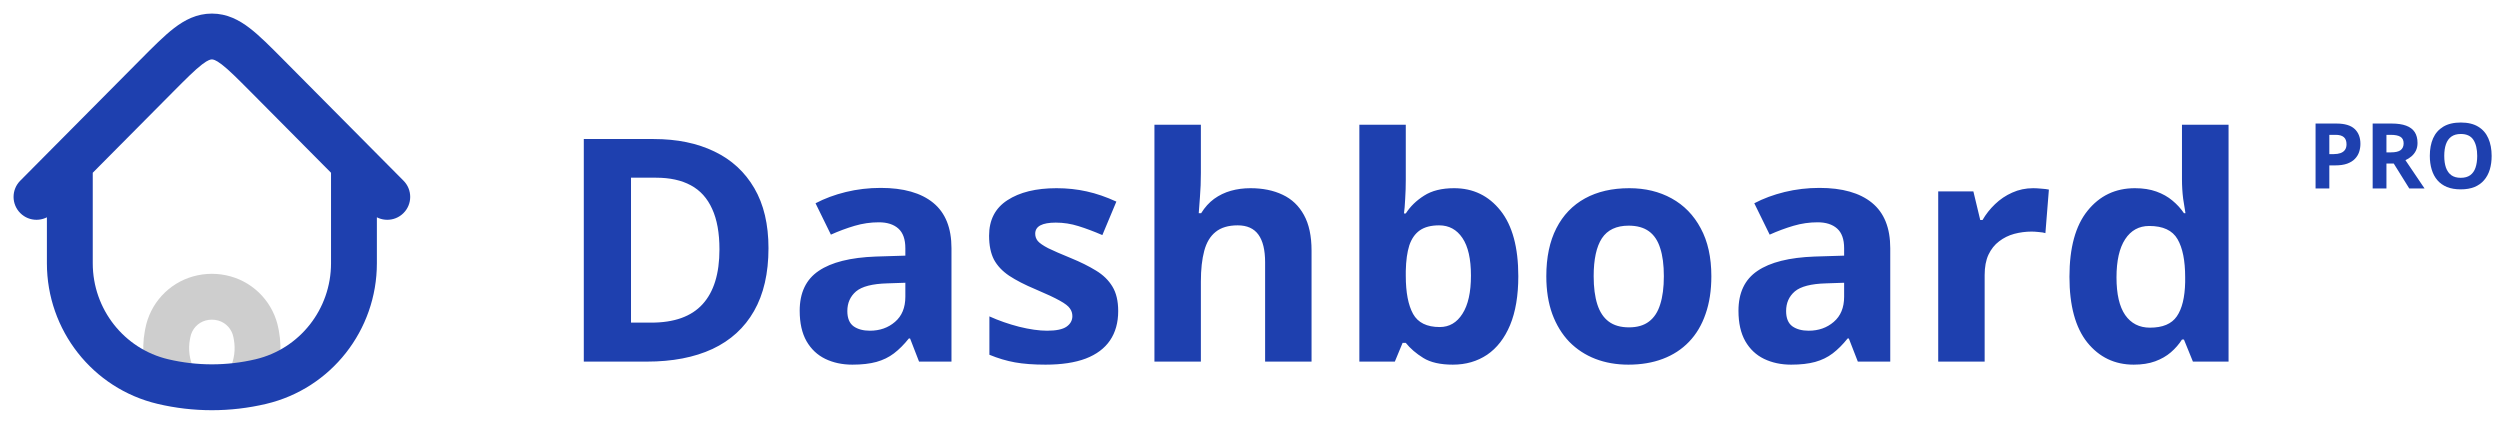 <svg width="137" height="24" viewBox="0 0 137 24" fill="none" xmlns="http://www.w3.org/2000/svg">
<path d="M9.174 18.36L7.939 18.128L7.939 18.128L9.174 18.36ZM9.195 18.25L10.43 18.482L10.43 18.482L9.195 18.25ZM14.027 18.25L12.792 18.482L12.792 18.482L14.027 18.25ZM14.047 18.36L15.282 18.128L15.282 18.128L14.047 18.36ZM13.738 20.743L14.872 21.283L14.872 21.283L13.738 20.743ZM12.479 20.465C12.18 21.092 12.447 21.841 13.073 22.14C13.7 22.438 14.449 22.172 14.748 21.545L12.479 20.465ZM9.484 20.743L8.349 21.283L8.349 21.283L9.484 20.743ZM8.474 21.545C8.772 22.172 9.522 22.438 10.148 22.14C10.775 21.841 11.041 21.092 10.743 20.465L8.474 21.545ZM10.928 16.355L10.592 15.144L10.592 15.144L10.928 16.355ZM12.293 16.355L12.629 15.144L12.629 15.144L12.293 16.355ZM10.409 18.592L10.43 18.482L7.96 18.018L7.939 18.128L10.409 18.592ZM12.792 18.482L12.812 18.592L15.282 18.128L15.261 18.018L12.792 18.482ZM12.603 20.203L12.479 20.465L14.748 21.545L14.872 21.283L12.603 20.203ZM8.349 21.283L8.474 21.545L10.743 20.465L10.618 20.203L8.349 21.283ZM12.812 18.592C12.915 19.138 12.841 19.703 12.603 20.203L14.872 21.283C15.339 20.302 15.483 19.197 15.282 18.128L12.812 18.592ZM7.939 18.128C7.739 19.197 7.882 20.302 8.349 21.283L10.618 20.203C10.38 19.703 10.306 19.138 10.409 18.592L7.939 18.128ZM11.264 17.565C11.491 17.502 11.73 17.502 11.957 17.565L12.629 15.144C11.963 14.959 11.259 14.959 10.592 15.144L11.264 17.565ZM15.261 18.018C15.002 16.638 13.984 15.52 12.629 15.144L11.957 17.565C12.381 17.683 12.708 18.036 12.792 18.482L15.261 18.018ZM10.43 18.482C10.513 18.036 10.84 17.683 11.264 17.565L10.592 15.144C9.237 15.52 8.219 16.638 7.96 18.018L10.43 18.482Z" fill="#CECECE"/>
<path d="M20.653 9.176C20.653 8.482 20.091 7.919 19.397 7.919C18.703 7.919 18.14 8.482 18.14 9.176H20.653ZM5.083 9.176C5.083 8.482 4.52 7.919 3.826 7.919C3.132 7.919 2.57 8.482 2.57 9.176H5.083ZM14.295 20.91L14.007 19.687H14.007L14.295 20.91ZM8.927 20.91L9.216 19.687L8.927 20.91ZM14.632 4.151L13.741 5.036H13.741L14.632 4.151ZM20.331 11.674C20.82 12.166 21.616 12.169 22.108 11.68C22.601 11.191 22.603 10.396 22.114 9.904L20.331 11.674ZM8.591 4.151L9.482 5.036L8.591 4.151ZM1.108 9.904C0.62 10.396 0.622 11.191 1.115 11.68C1.607 12.169 2.403 12.166 2.892 11.674L1.108 9.904ZM18.14 9.176V14.428H20.653V9.176H18.14ZM5.083 14.428V9.176H2.57V14.428H5.083ZM14.007 19.687C12.431 20.059 10.792 20.059 9.216 19.687L8.639 22.133C10.594 22.595 12.629 22.595 14.584 22.133L14.007 19.687ZM9.216 19.687C6.8 19.117 5.083 16.942 5.083 14.428H2.57C2.57 18.096 5.078 21.292 8.639 22.133L9.216 19.687ZM14.584 22.133C18.145 21.292 20.653 18.096 20.653 14.428H18.14C18.14 16.942 16.422 19.117 14.007 19.687L14.584 22.133ZM13.741 5.036L20.331 11.674L22.114 9.904L15.524 3.266L13.741 5.036ZM7.699 3.266L1.108 9.904L2.892 11.674L9.482 5.036L7.699 3.266ZM15.524 3.266C14.837 2.574 14.234 1.964 13.685 1.542C13.107 1.098 12.442 0.744 11.611 0.744V3.256C11.666 3.256 11.799 3.261 12.154 3.534C12.538 3.829 13.003 4.294 13.741 5.036L15.524 3.266ZM9.482 5.036C10.22 4.294 10.685 3.829 11.069 3.534C11.424 3.261 11.557 3.256 11.611 3.256V0.744C10.781 0.744 10.116 1.098 9.538 1.542C8.989 1.964 8.386 2.574 7.699 3.266L9.482 5.036Z" fill="#1e40af"/>
<path d="M42.113 13.601C42.113 14.975 41.848 16.123 41.32 17.046C40.797 17.964 40.038 18.657 39.042 19.124C38.047 19.586 36.848 19.816 35.446 19.816H31.992V7.619H35.822C37.101 7.619 38.211 7.847 39.151 8.303C40.091 8.753 40.819 9.423 41.337 10.313C41.854 11.198 42.113 12.294 42.113 13.601ZM39.426 13.667C39.426 12.766 39.293 12.027 39.026 11.448C38.764 10.864 38.375 10.433 37.858 10.155C37.346 9.877 36.712 9.738 35.955 9.738H34.579V17.68H35.688C36.951 17.68 37.888 17.344 38.5 16.671C39.117 15.998 39.426 14.997 39.426 13.667ZM48.262 10.297C49.513 10.297 50.472 10.569 51.14 11.114C51.807 11.659 52.141 12.488 52.141 13.601V19.816H50.364L49.872 18.548H49.805C49.538 18.882 49.266 19.154 48.987 19.366C48.709 19.577 48.389 19.733 48.028 19.833C47.666 19.933 47.227 19.983 46.71 19.983C46.159 19.983 45.664 19.878 45.225 19.666C44.791 19.455 44.449 19.132 44.198 18.698C43.948 18.259 43.823 17.703 43.823 17.03C43.823 16.04 44.171 15.311 44.866 14.844C45.561 14.371 46.604 14.11 47.995 14.059L49.613 14.009V13.601C49.613 13.111 49.485 12.752 49.229 12.524C48.974 12.296 48.617 12.182 48.161 12.182C47.711 12.182 47.269 12.246 46.835 12.374C46.401 12.502 45.967 12.663 45.533 12.858L44.691 11.139C45.186 10.878 45.739 10.672 46.351 10.522C46.968 10.372 47.605 10.297 48.262 10.297ZM49.613 15.495L48.629 15.528C47.806 15.55 47.233 15.698 46.91 15.97C46.593 16.243 46.434 16.602 46.434 17.046C46.434 17.436 46.548 17.714 46.776 17.881C47.005 18.042 47.302 18.123 47.669 18.123C48.214 18.123 48.673 17.961 49.046 17.639C49.424 17.316 49.613 16.857 49.613 16.262V15.495ZM61.277 17.046C61.277 17.68 61.127 18.217 60.827 18.657C60.532 19.09 60.09 19.422 59.5 19.649C58.91 19.872 58.176 19.983 57.297 19.983C56.647 19.983 56.088 19.942 55.62 19.858C55.159 19.775 54.691 19.636 54.219 19.441V17.338C54.725 17.567 55.267 17.756 55.846 17.906C56.43 18.05 56.941 18.123 57.381 18.123C57.876 18.123 58.229 18.05 58.44 17.906C58.657 17.756 58.766 17.561 58.766 17.322C58.766 17.166 58.721 17.027 58.632 16.905C58.549 16.777 58.365 16.635 58.082 16.479C57.798 16.318 57.353 16.109 56.747 15.853C56.163 15.609 55.681 15.361 55.303 15.111C54.931 14.861 54.653 14.566 54.469 14.226C54.291 13.882 54.202 13.445 54.202 12.916C54.202 12.054 54.536 11.406 55.203 10.973C55.876 10.533 56.775 10.313 57.898 10.313C58.477 10.313 59.027 10.372 59.55 10.489C60.078 10.605 60.621 10.792 61.177 11.048L60.409 12.883C59.948 12.683 59.511 12.519 59.099 12.391C58.693 12.263 58.279 12.199 57.856 12.199C57.484 12.199 57.203 12.249 57.014 12.349C56.825 12.449 56.73 12.602 56.73 12.808C56.73 12.958 56.777 13.092 56.872 13.209C56.972 13.325 57.161 13.456 57.439 13.601C57.723 13.74 58.137 13.921 58.682 14.143C59.211 14.36 59.67 14.588 60.059 14.827C60.448 15.061 60.749 15.353 60.96 15.703C61.171 16.048 61.277 16.496 61.277 17.046ZM65.808 6.834V9.479C65.808 9.941 65.791 10.38 65.757 10.797C65.73 11.214 65.707 11.509 65.691 11.682H65.824C66.024 11.359 66.261 11.098 66.533 10.898C66.811 10.697 67.117 10.55 67.451 10.455C67.785 10.361 68.144 10.313 68.527 10.313C69.2 10.313 69.787 10.433 70.288 10.672C70.788 10.906 71.178 11.276 71.456 11.782C71.734 12.282 71.873 12.933 71.873 13.734V19.816H69.328V14.368C69.328 13.701 69.206 13.197 68.961 12.858C68.716 12.519 68.338 12.349 67.826 12.349C67.315 12.349 66.912 12.469 66.617 12.708C66.322 12.942 66.113 13.289 65.991 13.751C65.869 14.207 65.808 14.766 65.808 15.428V19.816H63.263V6.834H65.808ZM77.037 6.834V9.855C77.037 10.205 77.026 10.553 77.004 10.898C76.987 11.242 76.965 11.509 76.937 11.698H77.037C77.282 11.315 77.616 10.989 78.039 10.722C78.461 10.45 79.009 10.313 79.682 10.313C80.728 10.313 81.576 10.722 82.227 11.54C82.878 12.357 83.203 13.556 83.203 15.136C83.203 16.198 83.053 17.091 82.753 17.814C82.452 18.532 82.032 19.074 81.493 19.441C80.953 19.802 80.328 19.983 79.616 19.983C78.931 19.983 78.392 19.861 77.997 19.616C77.602 19.371 77.282 19.096 77.037 18.79H76.862L76.437 19.816H74.493V6.834H77.037ZM78.865 12.349C78.42 12.349 78.067 12.441 77.805 12.624C77.544 12.808 77.352 13.083 77.229 13.45C77.113 13.818 77.049 14.282 77.037 14.844V15.119C77.037 16.026 77.171 16.721 77.438 17.205C77.705 17.683 78.192 17.922 78.898 17.922C79.421 17.922 79.835 17.68 80.141 17.197C80.453 16.713 80.608 16.015 80.608 15.102C80.608 14.19 80.453 13.503 80.141 13.042C79.83 12.58 79.404 12.349 78.865 12.349ZM93.782 15.136C93.782 15.915 93.677 16.604 93.465 17.205C93.26 17.806 92.957 18.315 92.556 18.732C92.161 19.143 91.683 19.455 91.121 19.666C90.565 19.878 89.936 19.983 89.235 19.983C88.579 19.983 87.975 19.878 87.425 19.666C86.88 19.455 86.404 19.143 85.998 18.732C85.598 18.315 85.286 17.806 85.064 17.205C84.847 16.604 84.738 15.915 84.738 15.136C84.738 14.101 84.922 13.225 85.289 12.508C85.656 11.79 86.179 11.245 86.858 10.872C87.536 10.5 88.345 10.313 89.285 10.313C90.159 10.313 90.932 10.5 91.605 10.872C92.283 11.245 92.815 11.79 93.198 12.508C93.588 13.225 93.782 14.101 93.782 15.136ZM87.333 15.136C87.333 15.748 87.4 16.262 87.533 16.679C87.667 17.096 87.875 17.411 88.159 17.622C88.443 17.834 88.813 17.939 89.269 17.939C89.719 17.939 90.084 17.834 90.362 17.622C90.645 17.411 90.851 17.096 90.979 16.679C91.113 16.262 91.179 15.748 91.179 15.136C91.179 14.518 91.113 14.007 90.979 13.601C90.851 13.189 90.645 12.88 90.362 12.675C90.078 12.469 89.708 12.366 89.252 12.366C88.579 12.366 88.09 12.597 87.784 13.058C87.483 13.52 87.333 14.213 87.333 15.136ZM99.706 10.297C100.958 10.297 101.917 10.569 102.585 11.114C103.252 11.659 103.586 12.488 103.586 13.601V19.816H101.809L101.316 18.548H101.25C100.983 18.882 100.71 19.154 100.432 19.366C100.154 19.577 99.834 19.733 99.473 19.833C99.111 19.933 98.672 19.983 98.154 19.983C97.604 19.983 97.109 19.878 96.669 19.666C96.235 19.455 95.893 19.132 95.643 18.698C95.393 18.259 95.268 17.703 95.268 17.03C95.268 16.04 95.615 15.311 96.311 14.844C97.006 14.371 98.049 14.11 99.439 14.059L101.058 14.009V13.601C101.058 13.111 100.93 12.752 100.674 12.524C100.418 12.296 100.062 12.182 99.606 12.182C99.156 12.182 98.713 12.246 98.279 12.374C97.846 12.502 97.412 12.663 96.978 12.858L96.135 11.139C96.63 10.878 97.184 10.672 97.796 10.522C98.413 10.372 99.05 10.297 99.706 10.297ZM101.058 15.495L100.073 15.528C99.25 15.55 98.677 15.698 98.355 15.97C98.037 16.243 97.879 16.602 97.879 17.046C97.879 17.436 97.993 17.714 98.221 17.881C98.449 18.042 98.747 18.123 99.114 18.123C99.659 18.123 100.118 17.961 100.49 17.639C100.869 17.316 101.058 16.857 101.058 16.262V15.495ZM111.42 10.313C111.548 10.313 111.695 10.322 111.862 10.338C112.035 10.35 112.174 10.366 112.279 10.389L112.088 12.775C112.004 12.747 111.885 12.727 111.729 12.716C111.579 12.7 111.448 12.691 111.337 12.691C111.009 12.691 110.689 12.733 110.377 12.816C110.071 12.9 109.796 13.036 109.551 13.225C109.306 13.409 109.112 13.653 108.967 13.959C108.828 14.26 108.759 14.63 108.759 15.069V19.816H106.214V10.489H108.141L108.517 12.057H108.642C108.825 11.74 109.053 11.451 109.326 11.19C109.604 10.922 109.918 10.711 110.269 10.555C110.625 10.394 111.009 10.313 111.42 10.313ZM116.927 19.983C115.887 19.983 115.038 19.577 114.382 18.765C113.731 17.948 113.406 16.749 113.406 15.169C113.406 13.573 113.737 12.366 114.399 11.548C115.061 10.725 115.925 10.313 116.993 10.313C117.438 10.313 117.831 10.375 118.17 10.497C118.509 10.619 118.801 10.783 119.046 10.989C119.296 11.195 119.508 11.426 119.68 11.682H119.763C119.73 11.504 119.688 11.242 119.638 10.898C119.594 10.547 119.572 10.188 119.572 9.821V6.834H122.125V19.816H120.172L119.68 18.607H119.572C119.41 18.863 119.207 19.096 118.962 19.308C118.723 19.513 118.437 19.677 118.103 19.8C117.769 19.922 117.377 19.983 116.927 19.983ZM117.819 17.956C118.515 17.956 119.004 17.75 119.288 17.338C119.577 16.921 119.73 16.296 119.747 15.461V15.186C119.747 14.279 119.608 13.587 119.33 13.108C119.051 12.624 118.534 12.383 117.778 12.383C117.216 12.383 116.777 12.624 116.459 13.108C116.142 13.592 115.984 14.29 115.984 15.203C115.984 16.115 116.142 16.802 116.459 17.263C116.782 17.725 117.235 17.956 117.819 17.956Z" fill="#1e40af"/>
<path d="M128.029 6.77C128.489 6.77 128.824 6.869 129.035 7.067C129.245 7.264 129.351 7.535 129.351 7.88C129.351 8.036 129.327 8.185 129.28 8.328C129.233 8.469 129.156 8.595 129.049 8.705C128.944 8.815 128.803 8.903 128.626 8.968C128.449 9.031 128.231 9.063 127.971 9.063H127.647V10.328H126.893V6.77H128.029ZM127.991 7.389H127.647V8.445H127.896C128.037 8.445 128.159 8.426 128.263 8.389C128.367 8.351 128.447 8.293 128.504 8.213C128.561 8.134 128.589 8.032 128.589 7.907C128.589 7.732 128.541 7.602 128.443 7.517C128.346 7.431 128.195 7.389 127.991 7.389ZM131.059 6.77C131.382 6.77 131.648 6.809 131.857 6.887C132.068 6.965 132.225 7.083 132.327 7.24C132.429 7.397 132.48 7.596 132.48 7.836C132.48 7.998 132.449 8.14 132.388 8.262C132.326 8.384 132.245 8.487 132.144 8.571C132.044 8.656 131.935 8.724 131.818 8.778L132.865 10.328H132.028L131.178 8.963H130.777V10.328H130.022V6.77H131.059ZM131.006 7.389H130.777V8.35H131.02C131.27 8.35 131.448 8.308 131.556 8.226C131.664 8.141 131.719 8.018 131.719 7.856C131.719 7.687 131.66 7.567 131.543 7.496C131.428 7.424 131.249 7.389 131.006 7.389ZM136.542 8.544C136.542 8.819 136.508 9.068 136.44 9.294C136.371 9.518 136.268 9.711 136.128 9.873C135.99 10.035 135.815 10.16 135.602 10.248C135.39 10.334 135.138 10.377 134.848 10.377C134.558 10.377 134.306 10.334 134.094 10.248C133.881 10.16 133.705 10.035 133.566 9.873C133.428 9.711 133.325 9.517 133.257 9.291C133.188 9.066 133.154 8.815 133.154 8.54C133.154 8.171 133.214 7.851 133.334 7.578C133.456 7.304 133.643 7.092 133.894 6.941C134.146 6.79 134.465 6.714 134.853 6.714C135.239 6.714 135.556 6.79 135.804 6.941C136.054 7.092 136.239 7.304 136.359 7.578C136.481 7.852 136.542 8.175 136.542 8.544ZM133.945 8.544C133.945 8.793 133.976 9.007 134.038 9.187C134.101 9.365 134.199 9.503 134.332 9.601C134.465 9.696 134.637 9.744 134.848 9.744C135.062 9.744 135.236 9.696 135.369 9.601C135.502 9.503 135.598 9.365 135.658 9.187C135.72 9.007 135.751 8.793 135.751 8.544C135.751 8.171 135.681 7.878 135.542 7.663C135.402 7.449 135.172 7.342 134.853 7.342C134.64 7.342 134.467 7.391 134.332 7.488C134.199 7.584 134.101 7.722 134.038 7.902C133.976 8.08 133.945 8.295 133.945 8.544Z" fill="#1e40af"/>
</svg>
